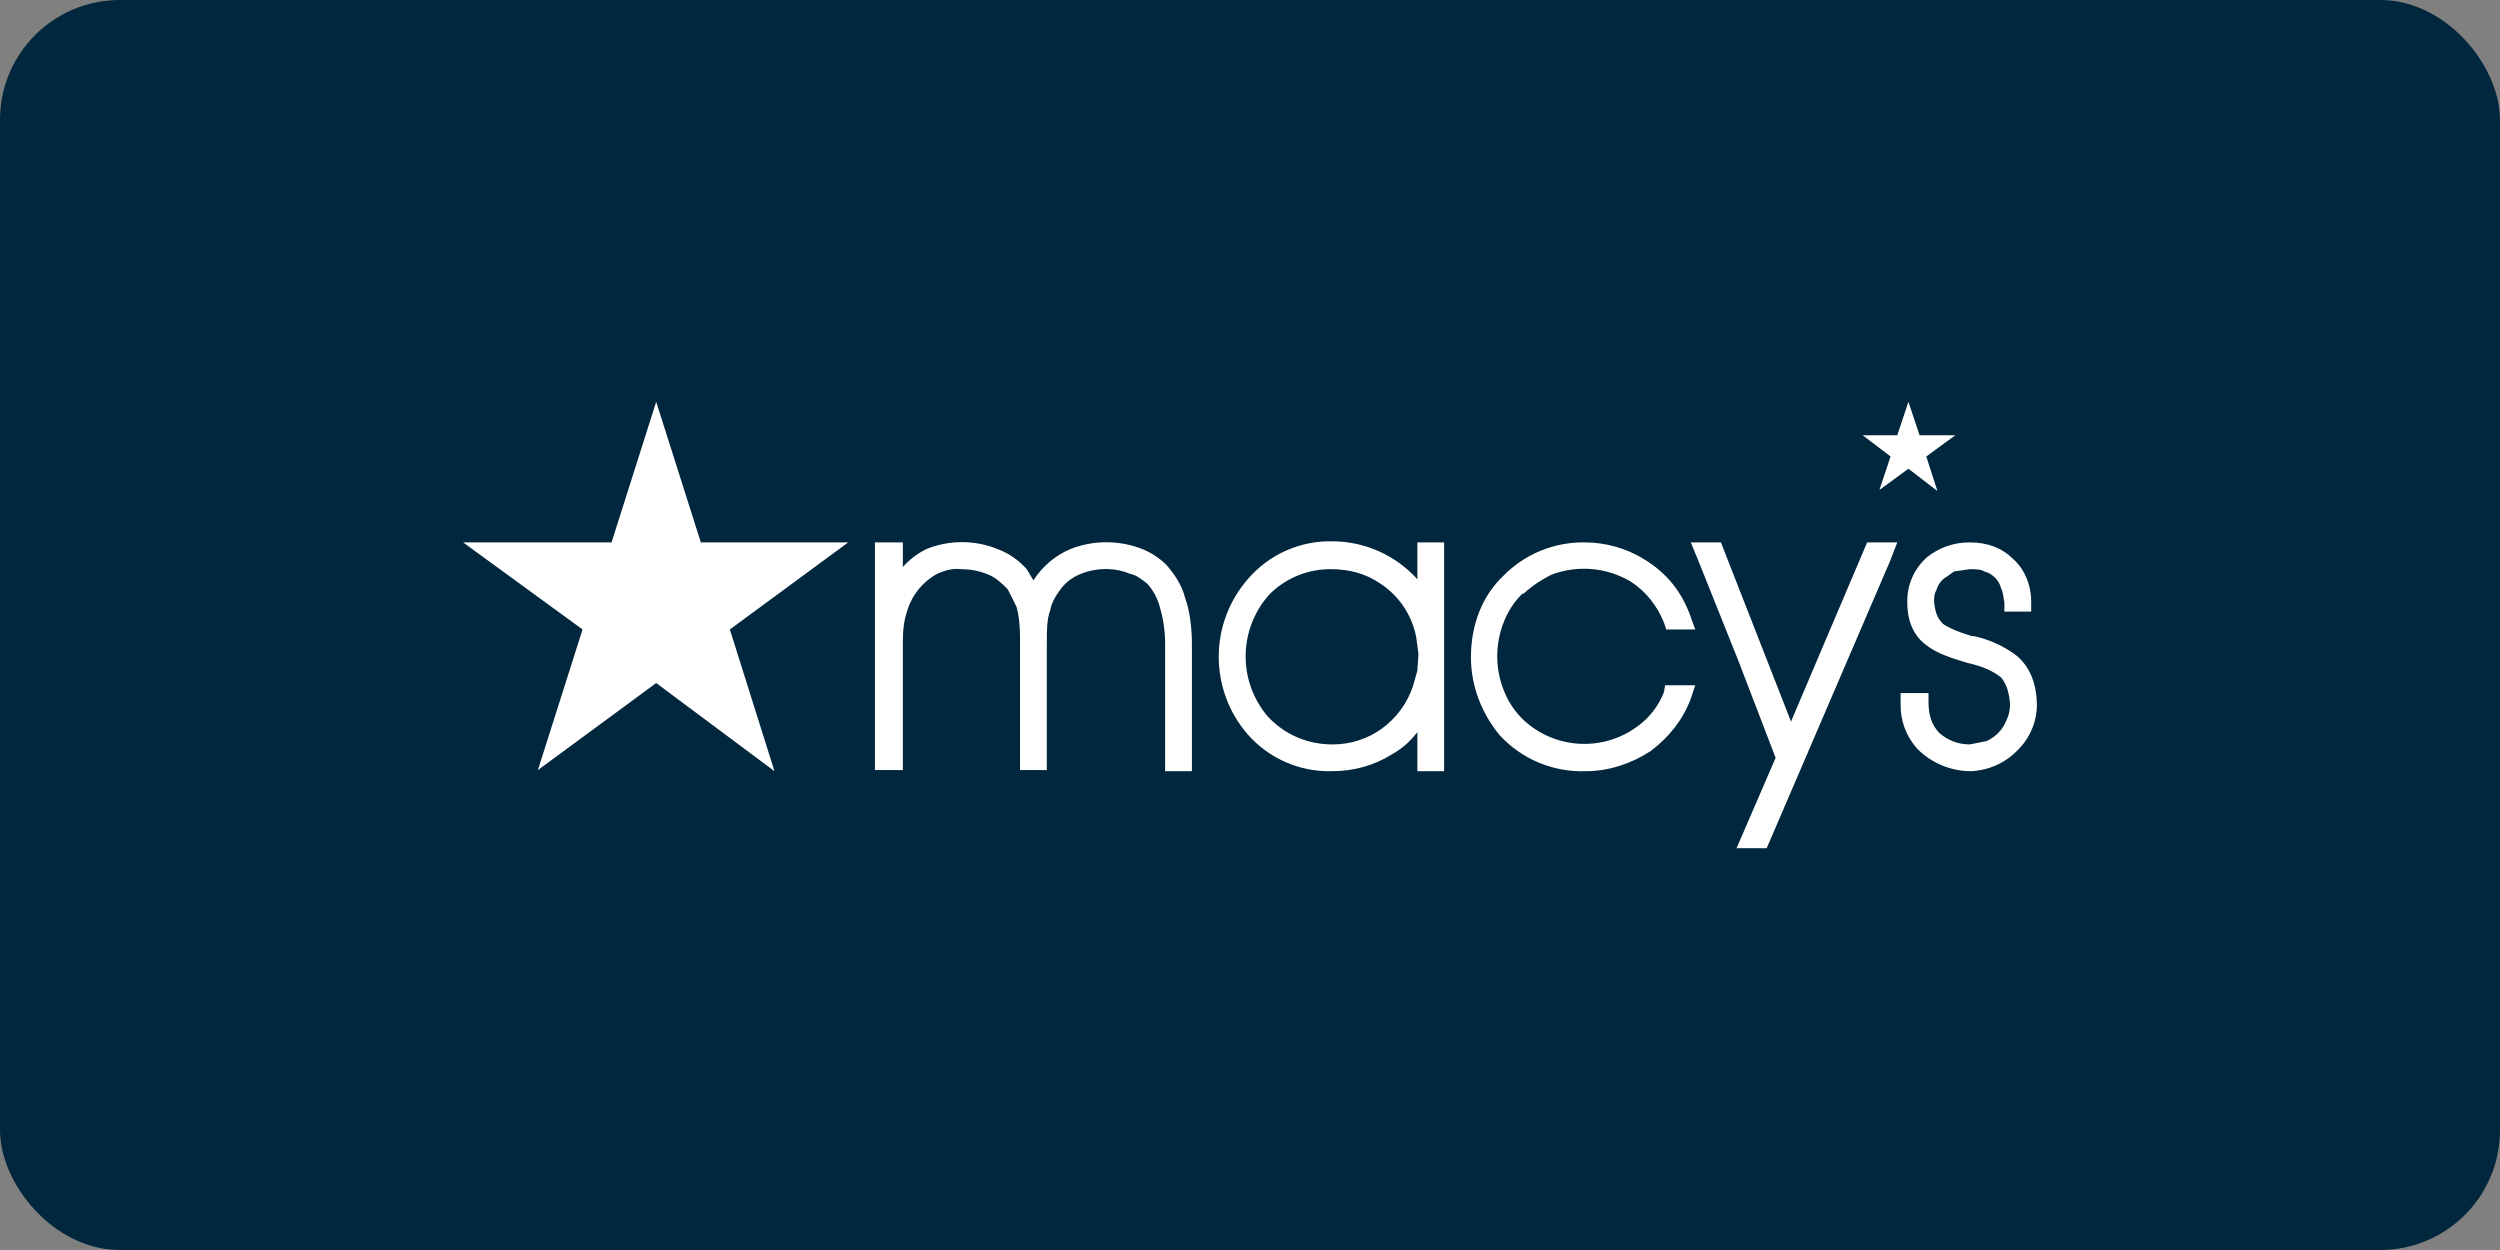 <?xml version="1.0" encoding="UTF-8"?>
<svg id="Layer_1" data-name="Layer 1" xmlns="http://www.w3.org/2000/svg" viewBox="0 0 224 112">
  <rect x="0" y="0" width="224" height="112" fill="#808080" stroke="none"/>
  <defs>
    <style>
      .cls-1 {
        fill: #00273d;
      }

      .cls-2 {
        fill: #fff;
      }
    </style>
  </defs>
  <rect class="cls-1" width="224" height="112" rx="10.735" ry="10.735"/>
  <g>
    <path class="cls-2" d="M180.495,58.6c-1.082-.767-2.306-1.311-3.6-1.6h-.2c-1.3-.4-2-.7-2.6-1.1-.5-.5-.7-1-.8-2,0-.3,0-.7.2-1,.1-.4.3-.7.6-1l1-.7,1.4-.2c.5,0,1,0,1.3.2.4.1.7.3,1,.6.2.2.4.5.5.9.2.4.2.8.3,1.3v.8h2.4v-.9c0-1.5-.6-2.9-1.6-3.8-1-1-2.3-1.5-3.9-1.5-1.378-.016-2.72.443-3.8,1.3-1.188,1.025-1.849,2.532-1.8,4.1,0,1.7.6,3,1.7,3.8,1,.8,2.4,1.2,3.7,1.6,1.4.3,2.4.8,3,1.3.5.6.7,1.3.8,2.3v.2c0,.4-.1.9-.3,1.3-.322.848-.971,1.532-1.8,1.9l-1.5.3c-1.1,0-2-.4-2.7-1-.7-.7-1-1.6-1-2.8v-.8h-2.5v1c-.027,1.476.509,2.906,1.5,4,1.272,1.276,2.998,1.996,4.8,2,1.642-.07,3.188-.79,4.3-2,1.112-1.146,1.693-2.706,1.6-4.3-.1-1.9-.8-3.3-2-4.2h0ZM169.995,39h-3.1l2.5,1.9-1,3,2.6-1.9,2.6,2-1-3.1,2.6-1.9h-3.2l-1-3-1,3h-0ZM160.495,64.7l-6.3-16.1h-2.7l.7,1.7,3.6,9,3.3,8.6-3.5,8.1h2.7l11-25.6.7-1.8h-2.7l-6.8,16v.1ZM136.495,53.2c.9-.8,1.7-1.3,2.5-1.7,2.334-.892,4.948-.672,7.1.6,1.4.9,2.4,2.2,3,3.7l.2.6h2.6l-.4-1.1c-.8-2.3-2.2-4-4.2-5.2-1.6-1-3.5-1.5-5.3-1.5-2.742-.043-5.381,1.041-7.3,3-1.9,1.8-2.9,4.4-2.9,7.3,0,2.6,1,5.1,2.6,7,1.978,2.137,4.79,3.305,7.7,3.2,2.1,0,4.1-.7,5.8-1.8,1.6-1.2,2.9-2.8,3.6-4.7l.4-1.2h-2.7l-.1.6c-.478,1.247-1.313,2.325-2.4,3.1-3.102,2.28-7.387,2.028-10.2-.6-.733-.707-1.311-1.559-1.7-2.5-.856-2.048-.856-4.352,0-6.4.4-1,1-1.8,1.6-2.4h.1ZM126.995,60.1l-.4,1.4c-.512,1.529-1.492,2.858-2.8,3.8-1.283.918-2.823,1.408-4.4,1.4-2.3,0-4.3-.9-5.8-2.5-2.722-3.191-2.636-7.91.2-11,1.467-1.437,3.447-2.229,5.5-2.2,1.6,0,3.1.4,4.4,1.3,1.672,1.101,2.827,2.833,3.2,4.8l.2,1.5-.1,1.5h0ZM126.995,48.6v3.3c-1.942-2.152-4.701-3.387-7.6-3.4-2.916-.067-5.707,1.182-7.6,3.4-3.462,3.987-3.462,9.913,0,13.9,1.89,2.154,4.635,3.362,7.5,3.3,2,0,3.8-.5,5.4-1.5.9-.5,1.6-1.1,2.3-2v3.5h2.4v-20.5h-2.4ZM104.495,50.6c-.68-.67-1.5-1.182-2.4-1.5-2.01-.72-4.214-.684-6.2.1-1.358.578-2.508,1.555-3.3,2.8l-.6-1c-.705-.805-1.598-1.423-2.6-1.8-2.052-.834-4.348-.834-6.4,0-.795.395-1.508.938-2.1,1.6v-2.2h-2.5v20.4h2.5v-11.4c0-1.2.1-2,.4-2.9.43-1.413,1.4-2.599,2.7-3.3.7-.3,1.4-.5,2.1-.4,1,0,1.8.2,2.5.5s1.2.8,1.7,1.3l.8,1.6c.2.8.3,1.6.3,2.8v11.8h2.4v-11.3c0-1.2,0-2.2.3-3,.1-.6.4-1.2,1-2,.4-.5,1-1,1.8-1.3,1.5-.6,3.2-.5,4.3,0,.6.1,1.1.5,1.6.9.516.573.892,1.257,1.1,2,.3,1,.5,2.1.5,3.4v11.4h2.4v-11.4c0-1.5-.2-3-.6-4.1-.3-1.2-1-2.2-1.7-3Z"/>
    <path class="cls-2" d="M58.795,36l-4,12.6h-13.3l10.7,7.8-4,12.6,10.6-7.8,10.6,7.9-4-12.7,10.6-7.8h-13.2l-4-12.6Z"/>
  </g>
</svg>
